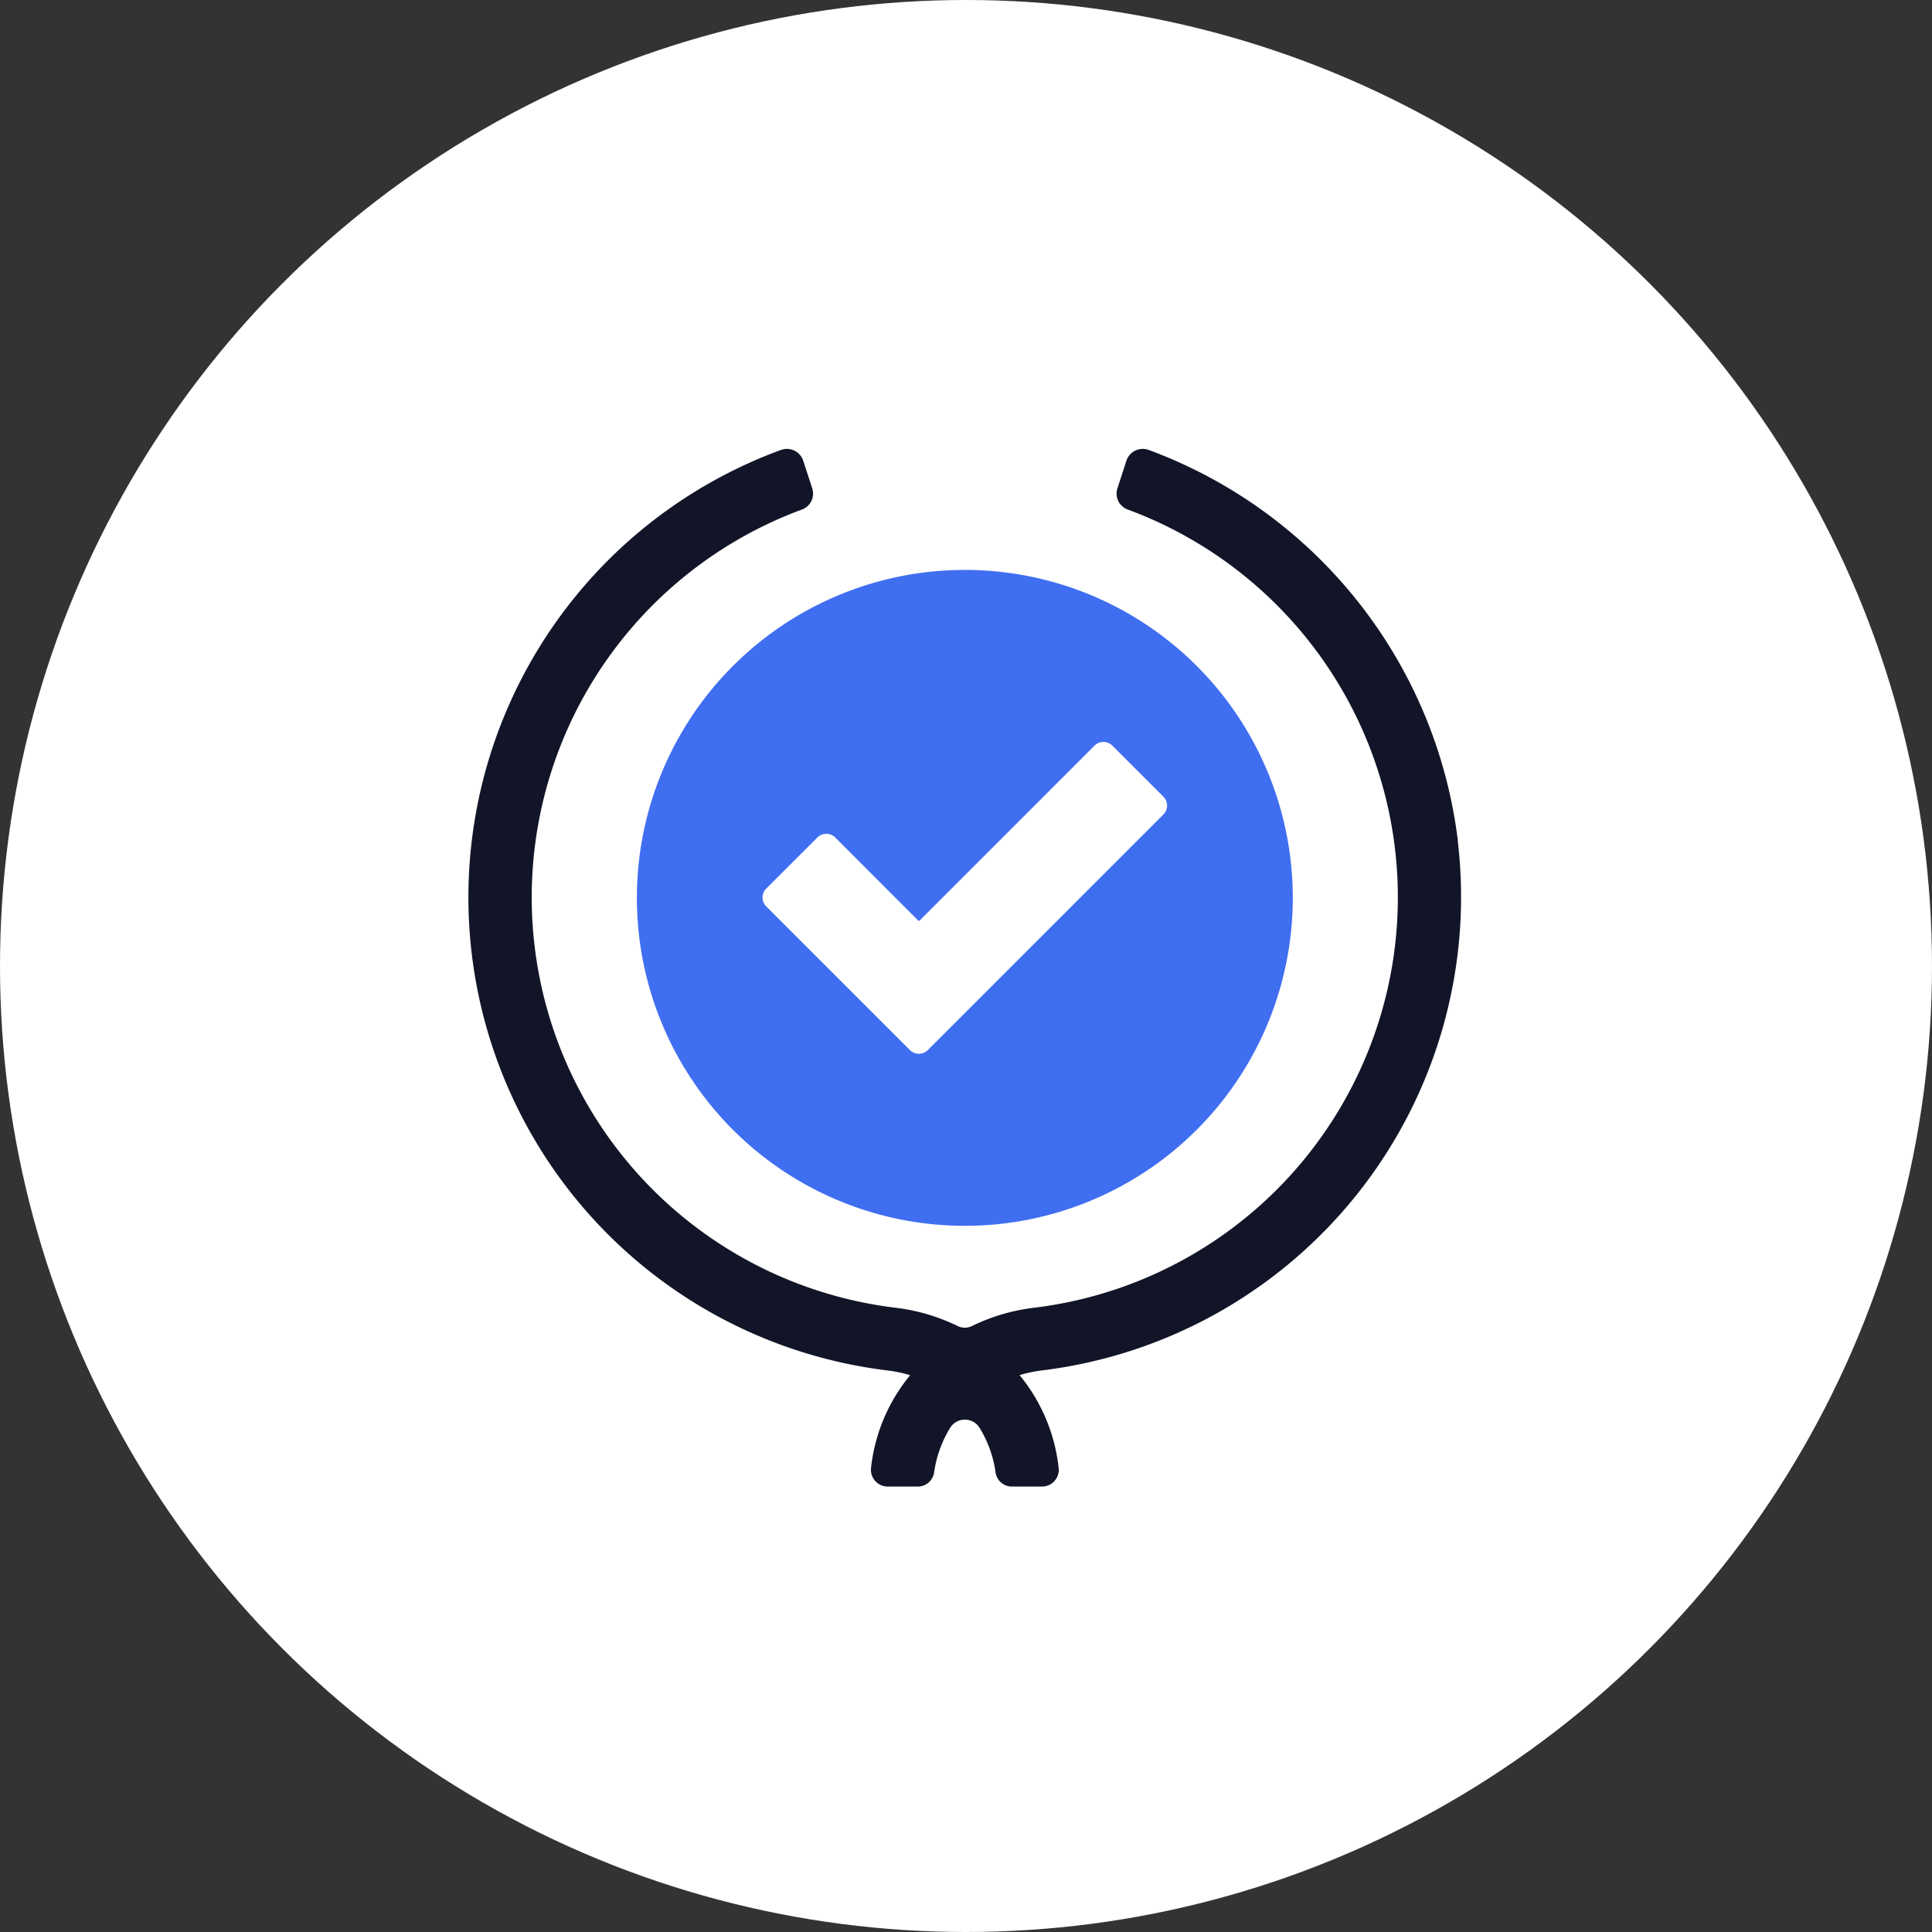 <?xml version="1.0" encoding="UTF-8"?> <svg xmlns="http://www.w3.org/2000/svg" width="99" height="99" viewBox="0 0 99 99"><rect x="0" y="0" width="99" height="99" fill="#333333" stroke="none"/><g id="Group_1739" data-name="Group 1739" transform="translate(-1113 -1632)"><circle id="Ellipse_10" data-name="Ellipse 10" cx="49.5" cy="49.5" r="49.5" transform="translate(1113 1632)" fill="#fff"></circle><g id="Check" transform="translate(1124.12 1646.057)"><g id="Group_1574" data-name="Group 1574" transform="translate(12.88 8.943)"><path id="Path_3821" data-name="Path 3821" d="M63.584,29.024A24.514,24.514,0,0,0,47.731,8.995a.883.883,0,0,0-1.133.564l-.461,1.416a.867.867,0,0,0,.537,1.08,21.184,21.184,0,0,1-4.812,40.9h0a9.922,9.922,0,0,0-3.171.934.835.835,0,0,1-.745,0,9.944,9.944,0,0,0-3.171-.934h0a21.183,21.183,0,0,1-4.809-40.9.867.867,0,0,0,.537-1.08l-.461-1.416a.883.883,0,0,0-1.133-.564,24.419,24.419,0,0,0,5.484,47.177h0a7.025,7.025,0,0,1,1.124.239A9,9,0,0,0,33.51,61.2a.859.859,0,0,0,.87.917h1.507a.847.847,0,0,0,.856-.7,5.934,5.934,0,0,1,.829-2.316.887.887,0,0,1,1.5,0,5.9,5.9,0,0,1,.826,2.316.847.847,0,0,0,.856.7h1.507a.857.857,0,0,0,.87-.917,9,9,0,0,0-2.006-4.792,6.957,6.957,0,0,1,1.124-.239h0A24.444,24.444,0,0,0,63.578,29.024Z" transform="translate(-12.88 -8.943)" fill="#121528"></path><path id="Path_3822" data-name="Path 3822" d="M59.255,30.19A16.805,16.805,0,1,0,76.06,47,16.8,16.8,0,0,0,59.255,30.19ZM69.429,42.723,57.357,54.795a.649.649,0,0,1-.914,0l-7.364-7.362a.643.643,0,0,1,0-.914L51.7,43.9a.649.649,0,0,1,.914,0l4.257,4.26a.046.046,0,0,0,.064,0L65.9,39.193a.649.649,0,0,1,.914,0l2.616,2.616a.649.649,0,0,1,0,.914Z" transform="translate(-33.815 -23.986)" fill="#406ef1"></path></g></g></g></svg> 